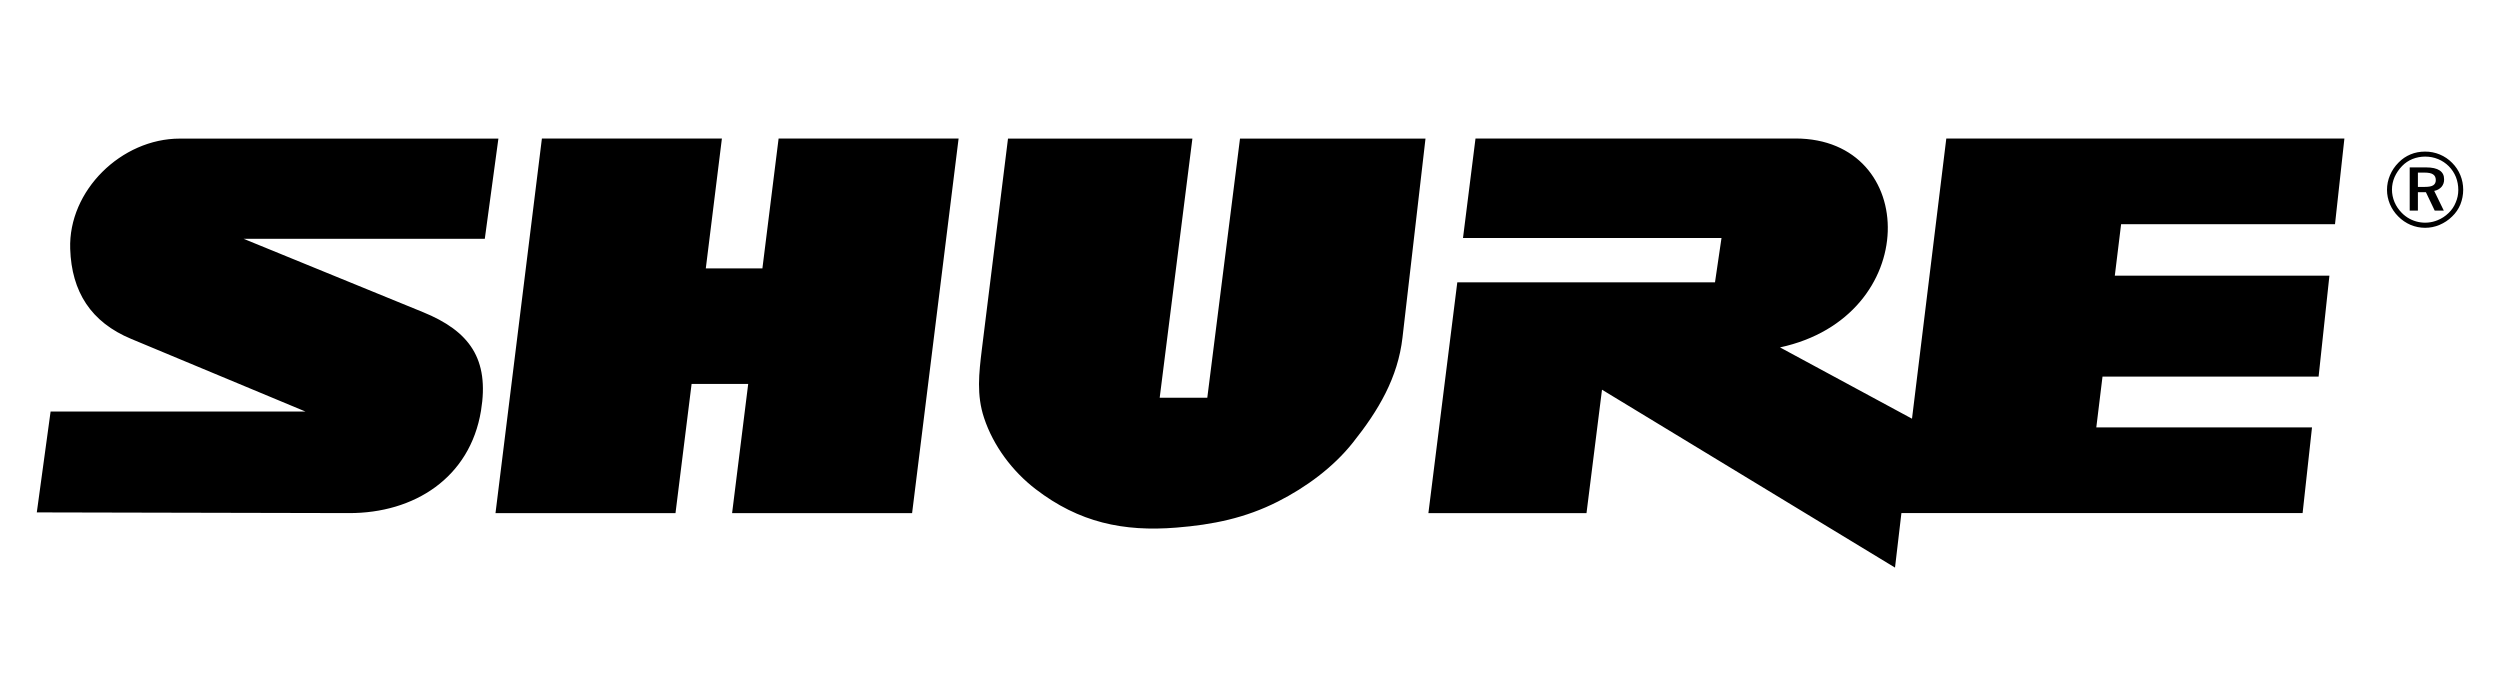 <?xml version="1.0" encoding="utf-8"?>
<!-- Generator: Adobe Illustrator 26.0.2, SVG Export Plug-In . SVG Version: 6.00 Build 0)  -->
<svg version="1.1" id="Layer_1" xmlns="http://www.w3.org/2000/svg" xmlns:xlink="http://www.w3.org/1999/xlink" x="0px" y="0px"
	 width="2500px" height="692.2px" viewBox="0 0 2500 692.2" style="enable-background:new 0 0 2500 692.2;" xml:space="preserve">
<style type="text/css">
	.st0{fill-rule:evenodd;clip-rule:evenodd;}
</style>
<g>
	<path class="st0" d="M422.9,312.1l-179.3-73.3h241.2l13.6-100.2H179.8c-58.3,0-111.6,51.9-109.6,110.3c1.4,42.9,20.8,73.3,61,90
		l174.2,72.6H50.6L36.8,512.4l312.1,0.7c65.3,0.2,121.1-35.3,132.1-102.4C489.5,359,469.6,331.1,422.9,312.1z M495.5,513.1h180
		l16.1-129.2h56.6l-16.1,129.2h180l46.5-374.6h-180l-16.2,129.9h-56.6l16.1-129.9h-180L495.5,513.1L495.5,513.1z M1402.5,337.5
		c-4.6,40.1-23.9,72.9-49.7,105.2c-19.6,24.7-46.8,44.6-74.8,58.8c-32.7,16.6-65.2,23.2-101.6,26.1c-52.9,4.3-97.4-5.1-140.8-38.5
		c-23.2-17.8-42.3-43.3-51.5-71.1c-7.7-23-5.1-45-2.3-68.2l26.2-211.2h184.4l-32.7,259.1h47.6l32.7-259.1h185.5L1402.5,337.5
		L1402.5,337.5z M1586.5,513.1h-158.1l28.9-230.8H1715l6.5-44.3H1463l12.5-99.5h319.9c124.5,0,126.9,178.3-15.4,208.9l132,71.3
		l34.3-280.2h398.1l-9.4,85.7h-213.9l-6.3,51.5h214.6l-10.8,100.9h-216.1l-6.2,50.8h215.7l-9.4,85.7h-401.2l-6.4,54.5L1602,389.7
		L1586.5,513.1L1586.5,513.1z M2424.6,172.6h-6.7v14.3h6.9c3.9,0,6.7-0.5,8.4-1.6c1.7-1.1,2.6-2.8,2.6-5.2c0-2.6-0.9-4.5-2.7-5.7
		C2431.4,173.2,2428.5,172.6,2424.6,172.6L2424.6,172.6z M2426.1,167.4c6,0,10.5,1,13.5,3c3,2,4.5,4.9,4.5,8.9
		c0.1,2.8-0.8,5.5-2.6,7.6c-1.9,2.1-4.5,3.5-7.3,4l9.6,19.7h-9.1l-8.8-18.4h-8v18.4h-8.2v-43.2L2426.1,167.4L2426.1,167.4
		L2426.1,167.4z M2458.3,190c0-4.6-0.8-8.9-2.4-13c-3.3-8.1-9.7-14.6-17.8-17.9c-4.1-1.7-8.5-2.5-12.9-2.5c-4.4,0-8.7,0.8-12.7,2.4
		c-3.9,1.6-7.4,3.9-10.4,7c-3.2,3.3-5.7,7-7.5,11c-3.5,8-3.5,17-0.1,25.1c1.7,4,4.1,7.5,7.2,10.7c9.3,9.6,23.6,12.5,35.9,7.4
		c4-1.6,7.7-4,11-7.2c3.1-3,5.5-6.5,7.1-10.5C2457.4,198.6,2458.3,194.4,2458.3,190L2458.3,190z M2425,151.6
		c10.2-0.1,20.1,4,27.2,11.3c7.1,7.1,11,16.7,11,26.8c0,5.2-1,10.1-2.8,14.7c-1.9,4.6-4.7,8.7-8.3,12.1c-3.6,3.6-7.9,6.4-12.6,8.4
		c-4.7,2-9.5,2.9-14.4,2.9c-5,0-9.9-1-14.5-2.9c-4.6-2-8.9-4.9-12.4-8.5c-3.6-3.6-6.4-7.8-8.3-12.3c-1.9-4.6-2.9-9.3-2.9-14.3
		c0-5,1-9.9,3-14.6c2-4.7,4.8-8.9,8.6-12.7c3.5-3.6,7.4-6.2,11.9-8.1C2415,152.5,2419.9,151.6,2425,151.6L2425,151.6z"/>
</g>
</svg>

